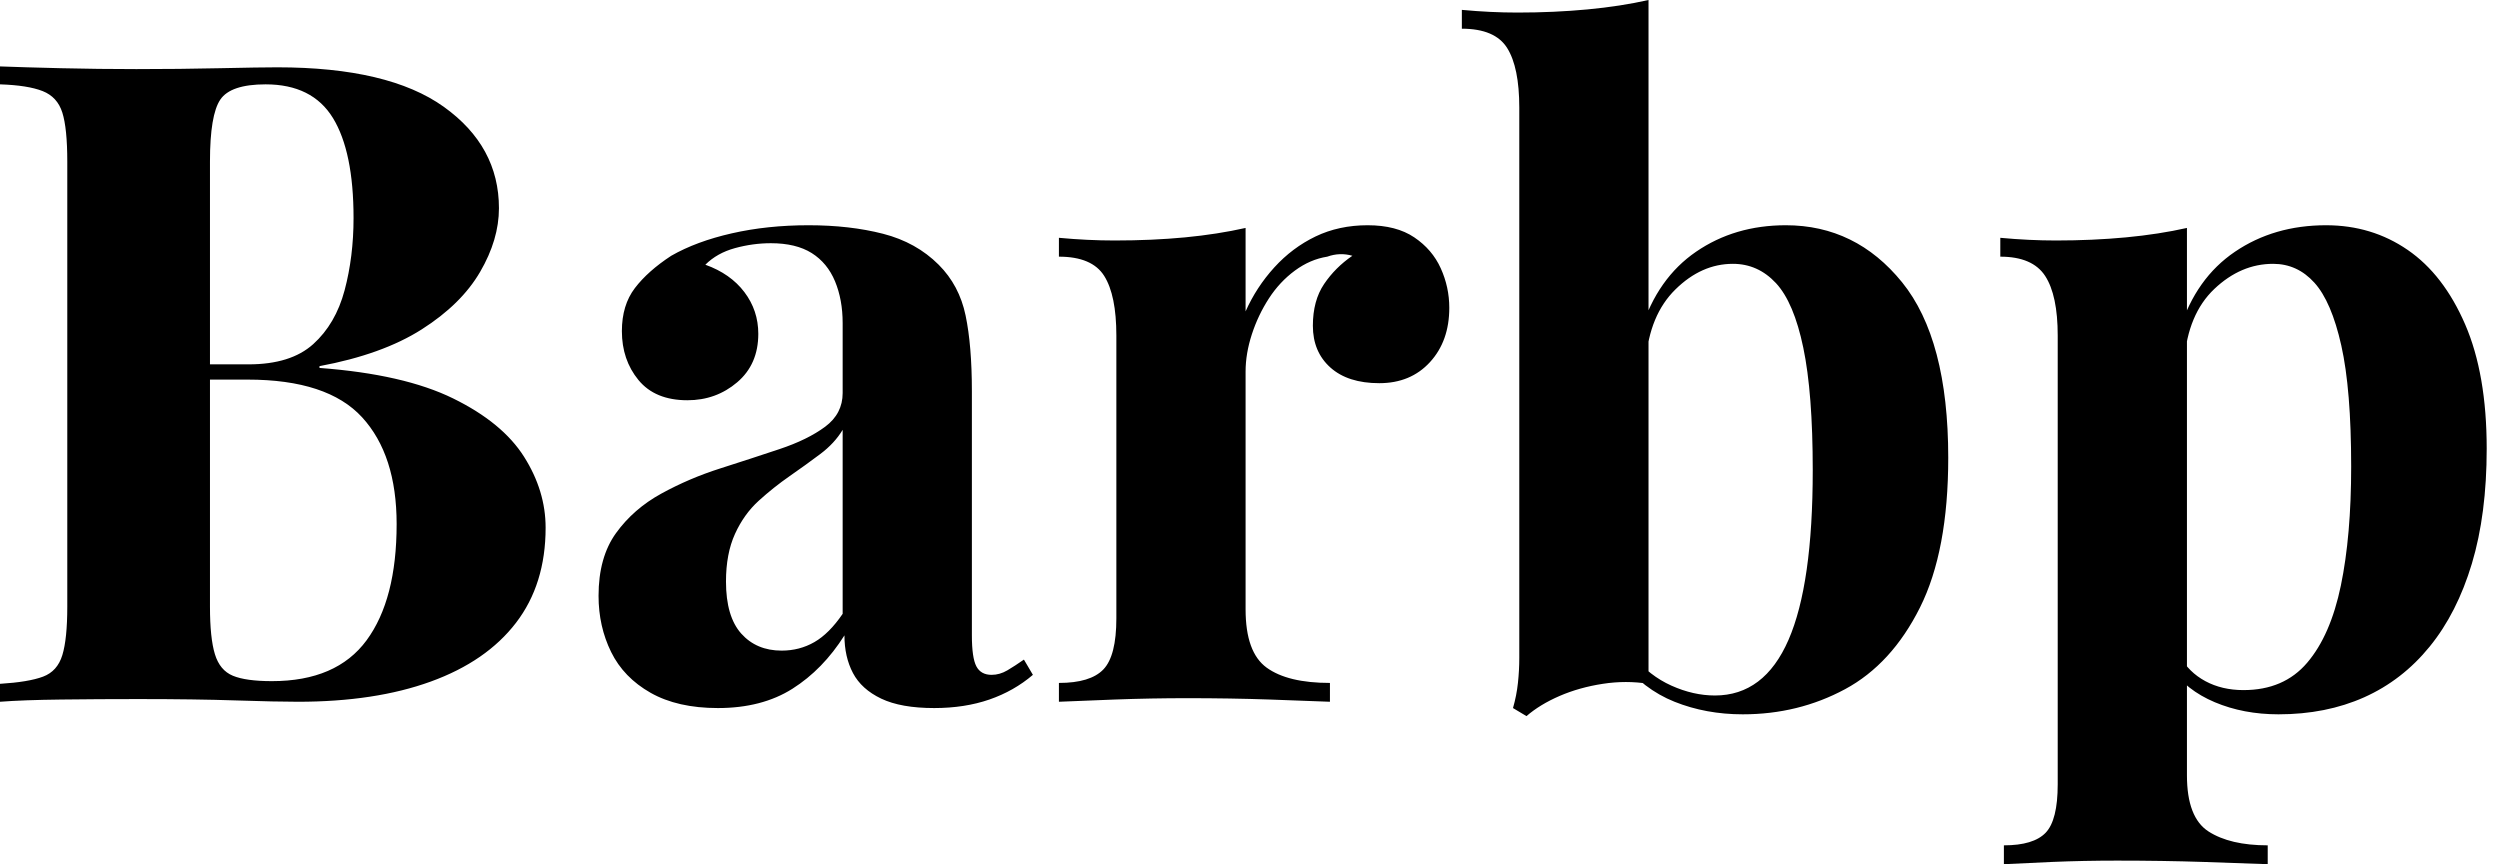 <svg baseProfile="full" height="28" version="1.1" viewBox="0 0 81 28" width="81" xmlns="http://www.w3.org/2000/svg" xmlns:ev="http://www.w3.org/2001/xml-events" xmlns:xlink="http://www.w3.org/1999/xlink"><defs /><g><path d="M0.989 2.152Q1.745 2.181 2.966 2.21Q4.187 2.239 5.408 2.239Q6.804 2.239 8.112 2.21Q9.421 2.181 9.973 2.181Q13.578 2.181 15.367 3.46Q17.155 4.739 17.155 6.746Q17.155 7.763 16.544 8.81Q15.934 9.857 14.654 10.671Q13.375 11.485 11.34 11.863V11.921Q14.073 12.125 15.672 12.91Q17.271 13.695 17.969 14.8Q18.667 15.904 18.667 17.097Q18.667 18.928 17.707 20.179Q16.748 21.429 14.945 22.083Q13.142 22.737 10.642 22.737Q9.944 22.737 8.636 22.694Q7.327 22.65 5.466 22.65Q4.187 22.65 2.966 22.665Q1.745 22.679 0.989 22.737V22.156Q1.919 22.098 2.384 21.923Q2.849 21.749 3.009 21.225Q3.169 20.702 3.169 19.655V5.234Q3.169 4.158 3.009 3.649Q2.849 3.14 2.37 2.951Q1.89 2.762 0.989 2.733ZM9.595 2.733Q8.461 2.733 8.127 3.227Q7.792 3.722 7.792 5.234V19.655Q7.792 20.673 7.952 21.196Q8.112 21.72 8.534 21.894Q8.955 22.069 9.799 22.069Q11.892 22.069 12.866 20.746Q13.84 19.423 13.84 16.98Q13.84 14.741 12.721 13.52Q11.601 12.299 9.013 12.299H6.542Q6.542 12.299 6.542 12.052Q6.542 11.805 6.542 11.805H9.043Q10.409 11.805 11.136 11.151Q11.863 10.496 12.154 9.406Q12.444 8.316 12.444 7.065Q12.444 4.914 11.776 3.823Q11.107 2.733 9.595 2.733Z M24.249 22.941Q22.941 22.941 22.069 22.447Q21.196 21.952 20.789 21.124Q20.382 20.295 20.382 19.306Q20.382 18.056 20.949 17.271Q21.516 16.486 22.417 15.992Q23.319 15.497 24.322 15.178Q25.325 14.858 26.241 14.552Q27.157 14.247 27.724 13.826Q28.291 13.404 28.291 12.735V10.467Q28.291 9.711 28.044 9.115Q27.796 8.519 27.288 8.199Q26.779 7.88 25.965 7.88Q25.383 7.88 24.802 8.039Q24.22 8.199 23.842 8.577Q24.656 8.868 25.107 9.464Q25.558 10.06 25.558 10.816Q25.558 11.805 24.874 12.386Q24.191 12.968 23.261 12.968Q22.214 12.968 21.676 12.314Q21.138 11.659 21.138 10.729Q21.138 9.886 21.56 9.333Q21.981 8.781 22.737 8.287Q23.551 7.821 24.7 7.56Q25.848 7.298 27.186 7.298Q28.523 7.298 29.599 7.574Q30.675 7.85 31.402 8.577Q32.071 9.246 32.274 10.22Q32.478 11.194 32.478 12.677V20.586Q32.478 21.313 32.623 21.589Q32.768 21.865 33.117 21.865Q33.379 21.865 33.626 21.72Q33.873 21.574 34.164 21.371L34.455 21.865Q33.844 22.388 33.045 22.665Q32.245 22.941 31.256 22.941Q30.181 22.941 29.541 22.636Q28.901 22.33 28.625 21.807Q28.349 21.283 28.349 20.586Q27.651 21.691 26.663 22.316Q25.674 22.941 24.249 22.941ZM26.314 21.08Q26.895 21.08 27.375 20.804Q27.855 20.528 28.291 19.888V13.927Q28.029 14.363 27.564 14.712Q27.099 15.061 26.575 15.425Q26.052 15.788 25.572 16.224Q25.092 16.66 24.802 17.3Q24.511 17.94 24.511 18.841Q24.511 19.975 25.005 20.528Q25.499 21.08 26.314 21.08Z M45.3 7.298Q46.231 7.298 46.812 7.691Q47.394 8.083 47.67 8.694Q47.946 9.304 47.946 9.973Q47.946 11.049 47.321 11.732Q46.696 12.415 45.678 12.415Q44.66 12.415 44.093 11.907Q43.526 11.398 43.526 10.555Q43.526 9.74 43.89 9.202Q44.253 8.665 44.806 8.287Q44.399 8.17 43.992 8.316Q43.439 8.403 42.945 8.766Q42.451 9.13 42.102 9.668Q41.753 10.206 41.549 10.831Q41.346 11.456 41.346 12.037V19.742Q41.346 21.138 42.029 21.632Q42.712 22.127 44.079 22.127V22.737Q43.41 22.708 42.131 22.665Q40.852 22.621 39.456 22.621Q38.293 22.621 37.101 22.665Q35.909 22.708 35.298 22.737V22.127Q36.316 22.127 36.737 21.691Q37.159 21.254 37.159 20.033V10.874Q37.159 9.566 36.766 8.941Q36.374 8.316 35.298 8.316V7.705Q36.228 7.792 37.101 7.792Q38.322 7.792 39.383 7.691Q40.444 7.589 41.346 7.385V10.089Q41.695 9.304 42.276 8.665Q42.858 8.025 43.614 7.661Q44.37 7.298 45.3 7.298Z M58.849 7.298Q61.117 7.298 62.615 9.144Q64.112 10.991 64.112 14.829Q64.112 17.853 63.196 19.684Q62.28 21.516 60.768 22.33Q59.256 23.144 57.454 23.144Q56.262 23.144 55.244 22.737Q54.226 22.33 53.499 21.4L53.907 21.254Q54.43 21.894 55.142 22.214Q55.855 22.534 56.552 22.534Q58.152 22.534 58.937 20.731Q59.722 18.928 59.722 15.236Q59.722 12.735 59.416 11.267Q59.111 9.799 58.53 9.173Q57.948 8.548 57.134 8.548Q56.116 8.548 55.273 9.377Q54.43 10.206 54.314 11.688L54.168 10.671Q54.692 9.013 55.942 8.156Q57.192 7.298 58.849 7.298ZM54.401 0.0V22.156Q53.674 22.039 52.918 22.156Q52.162 22.272 51.522 22.548Q50.883 22.825 50.447 23.202L50.01 22.941Q50.127 22.534 50.17 22.127Q50.214 21.72 50.214 21.313V3.489Q50.214 2.181 49.821 1.556Q49.429 0.93 48.353 0.93V0.32Q49.283 0.407 50.156 0.407Q51.348 0.407 52.424 0.305Q53.499 0.204 54.401 0.0Z M71.846 7.385V25.121Q71.846 26.488 72.544 26.939Q73.242 27.389 74.463 27.389V28Q73.707 27.971 72.384 27.927Q71.061 27.884 69.578 27.884Q68.503 27.884 67.47 27.927Q66.438 27.971 65.915 28V27.389Q66.874 27.389 67.267 26.982Q67.659 26.575 67.659 25.412V10.874Q67.659 9.566 67.252 8.941Q66.845 8.316 65.799 8.316V7.705Q66.729 7.792 67.601 7.792Q68.793 7.792 69.869 7.691Q70.945 7.589 71.846 7.385ZM76.353 7.298Q77.836 7.298 78.999 8.098Q80.162 8.897 80.86 10.511Q81.558 12.125 81.558 14.538Q81.558 16.66 81.078 18.26Q80.598 19.859 79.711 20.949Q78.825 22.039 77.589 22.592Q76.353 23.144 74.812 23.144Q73.678 23.144 72.748 22.752Q71.817 22.359 71.323 21.632L71.614 21.254Q71.904 21.778 72.442 22.069Q72.98 22.359 73.678 22.359Q74.987 22.359 75.742 21.472Q76.498 20.586 76.833 18.972Q77.167 17.358 77.167 15.119Q77.167 12.619 76.847 11.194Q76.528 9.769 75.975 9.159Q75.423 8.548 74.638 8.548Q73.591 8.548 72.733 9.362Q71.875 10.177 71.759 11.688L71.614 10.671Q72.137 9.013 73.402 8.156Q74.667 7.298 76.353 7.298Z " fill="rgb(0,0,0)" transform="translate(-0.989, 0)" /></g></svg>
